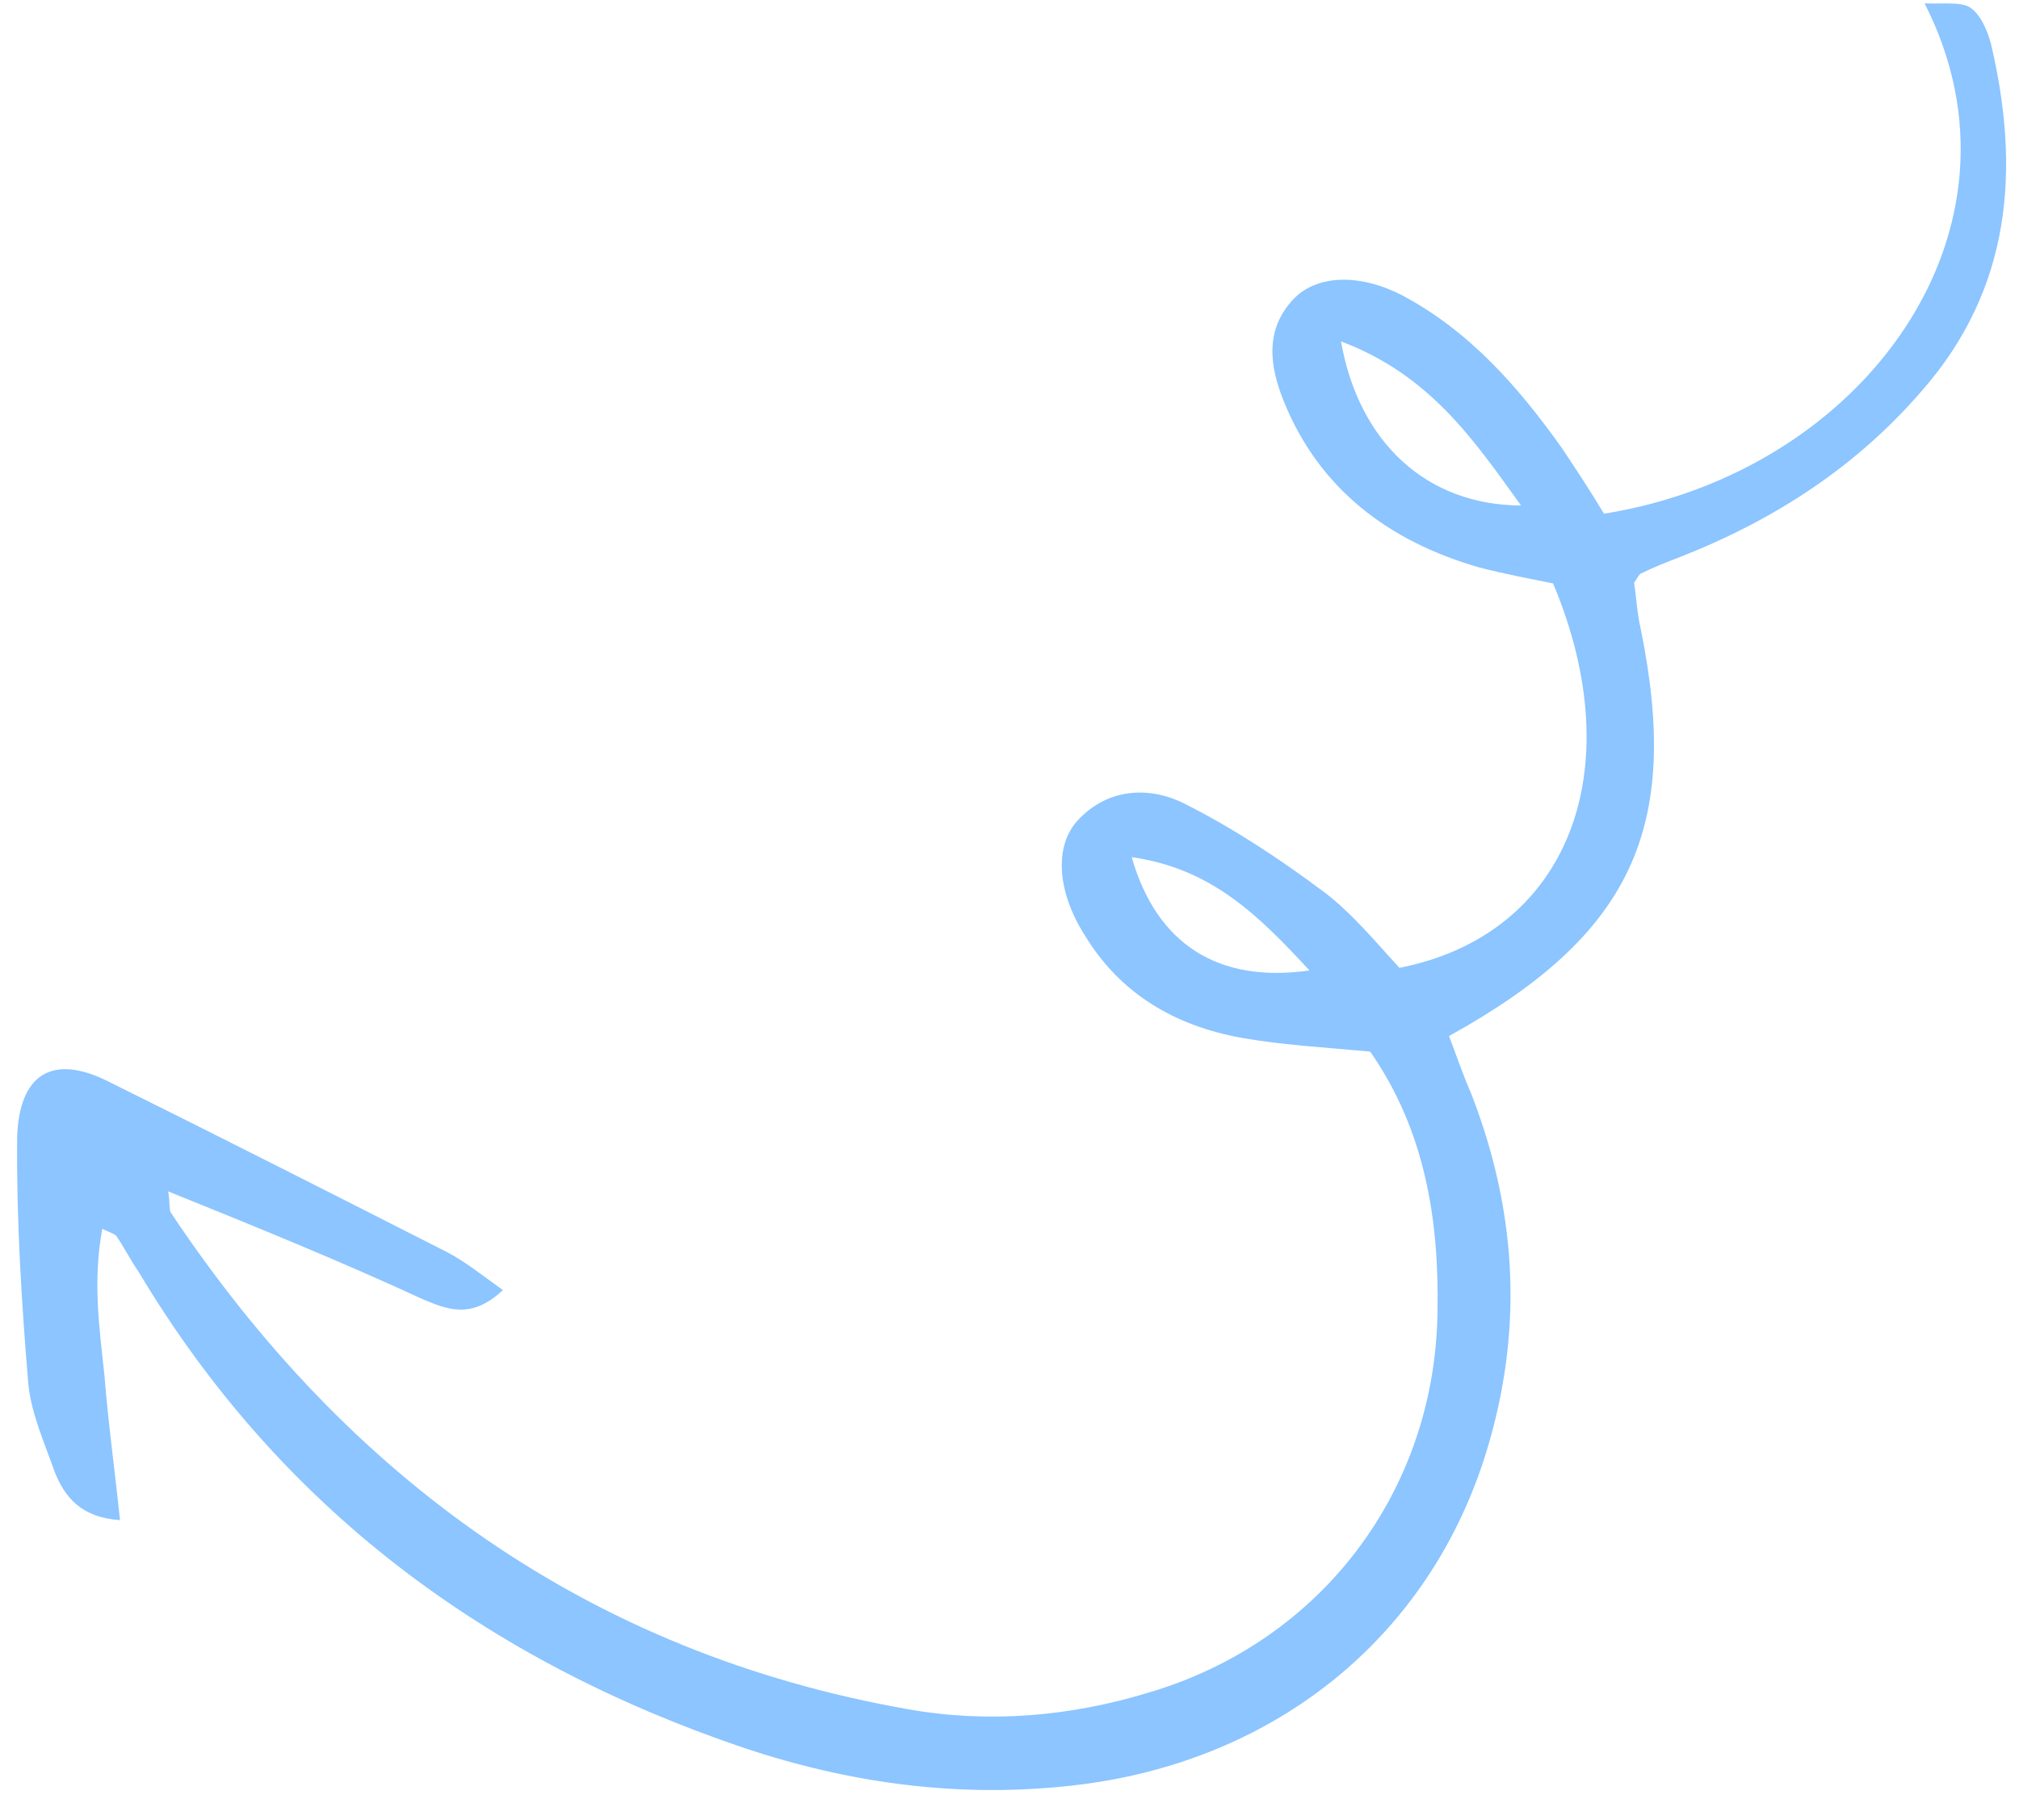<?xml version="1.0" encoding="UTF-8"?> <svg xmlns="http://www.w3.org/2000/svg" width="61" height="55" viewBox="0 0 61 55" fill="none"> <path d="M5.081 36.002C5.142 36.361 5.103 36.499 5.154 36.633C10.507 44.673 17.821 49.955 27.422 51.648C29.845 52.081 32.33 51.878 34.745 51.135C39.936 49.587 43.358 45.041 43.431 39.651C43.485 36.842 43.046 34.146 41.397 31.777C40.076 31.656 38.757 31.58 37.523 31.364C35.511 31.002 33.835 30.037 32.755 28.23C31.924 26.91 31.863 25.555 32.554 24.799C33.462 23.808 34.729 23.75 35.797 24.29C37.282 25.038 38.685 25.97 39.999 26.952C40.844 27.592 41.564 28.465 42.28 29.247C47.359 28.248 49.312 23.316 46.923 17.63C46.191 17.482 45.413 17.336 44.679 17.143C41.968 16.361 39.856 14.782 38.782 12.114C38.373 11.092 38.186 9.969 39.096 9.022C39.789 8.312 41.057 8.254 42.356 8.92C44.401 10.004 45.884 11.702 47.192 13.544C47.63 14.203 48.068 14.862 48.461 15.524C56.34 14.261 61.63 6.915 58.147 0.102C58.738 0.121 59.233 0.053 59.513 0.221C59.84 0.433 60.044 0.921 60.153 1.324C61.051 5.131 60.76 8.72 58.087 11.783C56.105 14.091 53.638 15.696 50.787 16.821C50.386 16.975 49.985 17.129 49.585 17.328C49.54 17.331 49.499 17.423 49.371 17.61C49.435 18.014 49.458 18.511 49.571 19.004C50.795 25.014 49.309 28.25 43.779 31.307C43.984 31.841 44.194 32.465 44.447 33.042C45.781 36.467 46.029 39.941 45.012 43.518C43.371 49.341 38.606 53.268 32.379 53.958C28.995 54.337 25.71 53.898 22.486 52.822C14.703 50.187 8.462 45.581 4.193 38.441C3.951 38.09 3.751 37.692 3.509 37.341C3.461 37.298 3.369 37.257 3.091 37.133C2.799 38.686 3 40.125 3.156 41.566C3.265 42.965 3.466 44.404 3.626 45.936C2.443 45.854 1.962 45.242 1.655 44.486C1.343 43.595 0.94 42.708 0.854 41.806C0.653 39.371 0.495 36.889 0.518 34.398C0.566 32.45 1.582 31.86 3.205 32.647C6.638 34.347 10.073 36.093 13.508 37.838C14.066 38.13 14.537 38.516 15.193 38.984C14.236 39.888 13.496 39.559 12.802 39.273C10.301 38.119 7.806 37.101 5.081 36.002ZM40.515 10.316C41.064 13.414 43.143 15.267 45.955 15.275C44.503 13.258 43.191 11.326 40.515 10.316ZM34.192 25.902C34.946 28.538 36.814 29.721 39.562 29.325C38.036 27.674 36.611 26.245 34.192 25.902Z" fill="#8CC5FF"></path> </svg> 